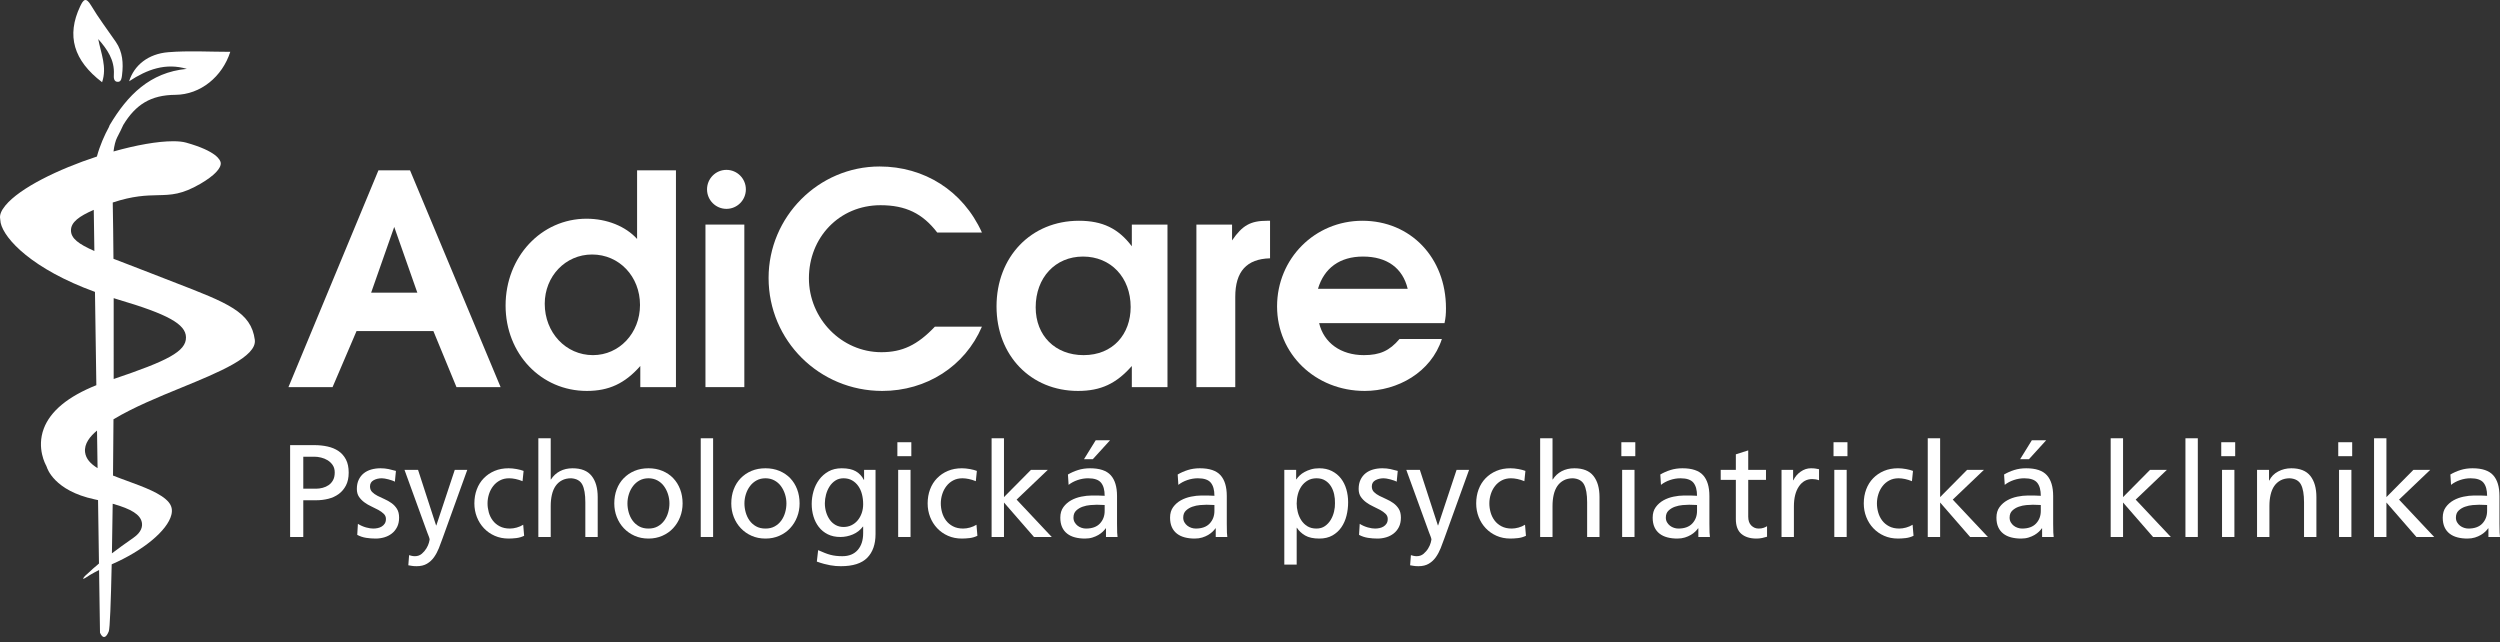 <?xml version="1.0" encoding="UTF-8"?> <svg xmlns="http://www.w3.org/2000/svg" width="401" height="103" viewBox="0 0 401 103" fill="none"><rect x="0" y="0" width="401" height="103" fill="#333333" stroke="none"/><g clip-path="url(#clip0_415_83)"><path fill-rule="evenodd" clip-rule="evenodd" d="M16.376 13.189C17.197 10.753 16.191 8.572 15.757 6.266C17.194 7.905 18.405 9.621 18.261 11.959C18.233 12.419 18.222 13.173 18.959 13.125C19.469 13.092 19.525 12.453 19.577 12.016C19.804 10.152 19.689 8.339 18.584 6.725C17.253 4.781 15.811 2.9 14.612 0.878C13.763 -0.551 13.359 -0.036 12.864 1.007C10.627 5.717 11.797 9.699 16.376 13.189Z" fill="white"></path><path fill-rule="evenodd" clip-rule="evenodd" d="M18.233 60.793C18.246 56.385 18.248 51.992 18.234 47.823C18.448 47.888 18.647 47.958 18.865 48.022C26.924 50.398 29.794 51.988 29.832 54.099C29.874 56.393 26.796 57.897 18.233 60.793ZM13.647 72.543C13.474 71.163 14.462 69.978 15.562 69.06L15.65 75.091C14.531 74.402 13.78 73.6 13.647 72.543ZM22.75 83.783C22.873 84.4 22.741 85.327 21.41 86.254C20.01 87.228 18.874 88.058 17.951 88.756C17.997 86.333 18.04 83.656 18.076 80.799C21.135 81.658 22.504 82.558 22.75 83.783ZM11.383 36.958C11.376 35.631 12.706 34.681 15.04 33.66L15.137 40.261C12.595 39.14 11.388 38.243 11.383 36.958ZM27.837 45.238C26.686 44.794 25.454 44.318 24.137 43.799C22.705 43.236 21.38 42.729 20.175 42.268C19.47 41.999 18.815 41.747 18.199 41.509C18.173 38.207 18.135 35.157 18.084 32.483C21.343 31.401 23.444 31.35 25.322 31.308C27.47 31.261 29.167 31.223 32.184 29.458C34.341 28.196 35.514 26.974 35.403 26.105C35.349 25.698 34.796 24.261 29.845 22.875C29.322 22.729 28.628 22.655 27.78 22.655C25.258 22.655 21.813 23.281 18.206 24.296C18.326 23.379 18.513 22.57 18.8 22.024C19.203 21.258 19.52 20.604 19.777 20.036C21.767 16.763 24.187 15.241 28.121 15.211C32.18 15.181 35.663 12.286 36.937 8.314C33.623 8.314 30.293 8.108 27.003 8.372C23.76 8.631 21.511 10.476 20.709 13.039C23.619 11.123 26.567 10.05 29.97 11.048C24.041 11.599 20.441 15.285 17.618 20.027C17.561 20.122 17.516 20.241 17.478 20.367C16.753 21.697 16.033 23.308 15.54 25.11C9.331 27.144 3.186 30.146 0.861 32.965C0.193 33.775 -0.089 34.489 0.024 35.084C0.049 35.218 0.063 35.356 0.075 35.497C0.083 35.579 0.087 35.663 0.106 35.746C0.68 38.349 5.209 43.172 15.233 46.82L15.454 61.786C10.918 63.595 8.084 65.931 7.024 68.743C5.835 71.9 7.337 74.561 7.4 74.668C7.445 74.745 7.484 74.84 7.509 74.926C7.553 75.08 8.67 78.71 15.166 80.094C15.359 80.135 15.54 80.175 15.726 80.217L15.876 90.389C14.96 91.146 14.583 91.522 14.577 91.528C14.551 91.555 14.524 91.581 14.495 91.605C14.2 91.85 13.912 92.113 13.638 92.378C13.335 92.721 13.137 93.017 13.653 92.722C13.886 92.566 14.139 92.402 14.425 92.23C14.477 92.199 14.52 92.175 14.563 92.15C14.951 91.922 15.392 91.68 15.891 91.433L16.04 101.481C16.04 101.481 16.674 103.175 17.45 101.266C17.624 100.837 17.785 96.699 17.916 90.518C22.944 88.335 26.851 85.114 27.485 82.59C27.683 81.807 27.55 81.165 27.067 80.567C25.922 79.153 23 78.087 20.422 77.144C19.623 76.853 18.851 76.571 18.128 76.281C18.158 73.369 18.183 70.336 18.202 67.254C21.421 65.326 25.313 63.726 29.101 62.175C35.067 59.73 41.236 57.201 40.871 54.5C40.265 50.036 36.628 48.631 27.837 45.238Z" fill="white"></path><path d="M48.646 78.385H50.736C51.06 78.385 51.397 78.34 51.749 78.247C52.101 78.157 52.422 78.012 52.711 77.815C52.998 77.617 53.234 77.355 53.417 77.023C53.6 76.692 53.691 76.281 53.691 75.788C53.691 75.323 53.583 74.93 53.365 74.606C53.146 74.282 52.875 74.022 52.551 73.825C52.228 73.628 51.876 73.483 51.496 73.392C51.116 73.3 50.764 73.255 50.44 73.255H48.646V78.385ZM46.535 71.398H50.399C51.159 71.398 51.872 71.471 52.541 71.619C53.209 71.767 53.794 72.01 54.293 72.347C54.792 72.684 55.191 73.136 55.486 73.699C55.782 74.262 55.93 74.965 55.93 75.81C55.93 76.626 55.782 77.315 55.486 77.878C55.191 78.441 54.8 78.898 54.314 79.25C53.829 79.602 53.273 79.856 52.646 80.01C52.02 80.165 51.376 80.242 50.715 80.242H48.646V86.132H46.535V71.398Z" fill="white"></path><path d="M57.407 84.021C57.605 84.147 57.816 84.261 58.041 84.359C58.266 84.457 58.491 84.539 58.716 84.602C58.941 84.665 59.156 84.71 59.361 84.74C59.565 84.767 59.736 84.781 59.877 84.781C60.103 84.781 60.334 84.757 60.575 84.707C60.814 84.657 61.032 84.574 61.229 84.454C61.425 84.335 61.588 84.177 61.714 83.979C61.841 83.782 61.904 83.536 61.904 83.24C61.904 82.916 61.788 82.642 61.555 82.416C61.324 82.192 61.035 81.983 60.69 81.793C60.346 81.604 59.972 81.417 59.572 81.234C59.17 81.051 58.797 80.833 58.452 80.579C58.108 80.328 57.819 80.031 57.587 79.694C57.354 79.355 57.239 78.933 57.239 78.426C57.239 77.865 57.337 77.375 57.534 76.96C57.731 76.544 57.999 76.199 58.336 75.925C58.675 75.651 59.075 75.446 59.54 75.312C60.004 75.179 60.504 75.111 61.038 75.111C61.503 75.111 61.932 75.155 62.326 75.239C62.72 75.323 63.115 75.423 63.508 75.534L63.339 77.266C63.226 77.195 63.075 77.129 62.886 77.066C62.696 77.001 62.498 76.943 62.294 76.886C62.09 76.83 61.894 76.788 61.704 76.759C61.514 76.731 61.362 76.716 61.249 76.716C60.743 76.716 60.299 76.822 59.92 77.034C59.54 77.244 59.349 77.576 59.349 78.026C59.349 78.393 59.465 78.691 59.698 78.923C59.93 79.155 60.218 79.36 60.563 79.534C60.909 79.712 61.281 79.886 61.683 80.062C62.083 80.239 62.457 80.45 62.801 80.697C63.146 80.942 63.435 81.248 63.666 81.614C63.899 81.98 64.015 82.451 64.015 83.029C64.015 83.607 63.91 84.105 63.699 84.527C63.487 84.949 63.206 85.298 62.854 85.572C62.502 85.847 62.101 86.052 61.651 86.185C61.2 86.318 60.736 86.386 60.258 86.386C59.751 86.386 59.244 86.347 58.738 86.27C58.231 86.192 57.753 86.034 57.302 85.793L57.407 84.021Z" fill="white"></path><path d="M65.62 89.045C65.746 89.087 65.891 89.126 66.053 89.162C66.215 89.197 66.38 89.213 66.549 89.213C66.985 89.213 67.354 89.084 67.658 88.824C67.96 88.562 68.206 88.275 68.396 87.958C68.586 87.642 68.719 87.342 68.797 87.061C68.874 86.778 68.914 86.61 68.914 86.554C68.914 86.441 68.867 86.27 68.776 86.037C68.684 85.805 68.603 85.597 68.533 85.414L64.881 75.365H67.055L69.947 84.274H69.99L72.945 75.365H74.951L70.982 86.364C70.799 86.885 70.603 87.409 70.392 87.937C70.181 88.464 69.922 88.943 69.62 89.373C69.317 89.801 68.942 90.15 68.49 90.418C68.04 90.685 67.492 90.818 66.844 90.818C66.52 90.818 66.26 90.801 66.063 90.765C65.866 90.73 65.676 90.698 65.494 90.67L65.62 89.045Z" fill="white"></path><path d="M83.817 77.181C83.436 77.026 83.064 76.91 82.698 76.832C82.332 76.755 81.987 76.716 81.664 76.716C81.114 76.716 80.625 76.829 80.197 77.054C79.767 77.279 79.405 77.581 79.109 77.962C78.814 78.342 78.588 78.774 78.433 79.26C78.279 79.746 78.201 80.242 78.201 80.749C78.201 81.227 78.269 81.705 78.402 82.184C78.535 82.662 78.746 83.096 79.035 83.483C79.324 83.87 79.697 84.182 80.154 84.421C80.611 84.662 81.157 84.78 81.79 84.78C82.128 84.78 82.49 84.727 82.877 84.622C83.264 84.516 83.613 84.365 83.922 84.168L84.071 85.942C83.661 86.138 83.236 86.262 82.792 86.311C82.35 86.36 81.945 86.385 81.579 86.385C80.762 86.385 80.02 86.237 79.352 85.942C78.683 85.646 78.106 85.242 77.621 84.727C77.136 84.214 76.759 83.616 76.492 82.934C76.224 82.25 76.09 81.523 76.09 80.749C76.09 79.932 76.221 79.179 76.481 78.49C76.741 77.8 77.114 77.204 77.6 76.706C78.085 76.207 78.662 75.815 79.331 75.534C80 75.252 80.749 75.111 81.579 75.111C81.987 75.111 82.42 75.154 82.877 75.238C83.334 75.323 83.704 75.422 83.985 75.534L83.817 77.181Z" fill="white"></path><path d="M86.351 70.299H88.335V76.906H88.377C88.744 76.33 89.221 75.886 89.812 75.577C90.404 75.267 91.079 75.112 91.84 75.112C93.232 75.112 94.252 75.521 94.9 76.338C95.548 77.154 95.872 78.286 95.872 79.735V86.132H93.887V80.559C93.887 79.293 93.725 78.35 93.402 77.73C93.078 77.111 92.48 76.773 91.608 76.716C91.044 76.716 90.555 76.826 90.14 77.044C89.724 77.263 89.384 77.564 89.116 77.951C88.849 78.34 88.652 78.807 88.525 79.355C88.398 79.904 88.335 80.502 88.335 81.15V86.132H86.351V70.299Z" fill="white"></path><path d="M100.843 82.184C100.977 82.663 101.18 83.097 101.455 83.483C101.73 83.87 102.079 84.182 102.501 84.421C102.923 84.662 103.429 84.781 104.021 84.781C104.597 84.781 105.097 84.662 105.519 84.421C105.942 84.182 106.29 83.87 106.564 83.483C106.838 83.097 107.042 82.663 107.177 82.184C107.31 81.705 107.377 81.227 107.377 80.75C107.377 80.242 107.3 79.747 107.145 79.26C106.989 78.775 106.771 78.343 106.49 77.963C106.208 77.582 105.856 77.279 105.434 77.054C105.012 76.83 104.541 76.716 104.021 76.716C103.486 76.716 103.011 76.83 102.595 77.054C102.18 77.279 101.828 77.582 101.54 77.963C101.252 78.343 101.029 78.775 100.875 79.26C100.72 79.747 100.642 80.242 100.642 80.75C100.642 81.227 100.709 81.705 100.843 82.184ZM98.921 78.491C99.182 77.8 99.556 77.206 100.041 76.707C100.526 76.207 101.104 75.815 101.772 75.534C102.441 75.252 103.19 75.111 104.021 75.111C104.836 75.111 105.582 75.252 106.258 75.534C106.933 75.815 107.511 76.207 107.989 76.707C108.467 77.206 108.836 77.8 109.097 78.491C109.358 79.18 109.489 79.933 109.489 80.75C109.489 81.523 109.354 82.251 109.087 82.934C108.819 83.617 108.446 84.215 107.968 84.728C107.489 85.242 106.912 85.646 106.237 85.942C105.562 86.238 104.823 86.386 104.021 86.386C103.204 86.386 102.461 86.238 101.793 85.942C101.125 85.646 100.547 85.242 100.062 84.728C99.576 84.215 99.199 83.617 98.933 82.934C98.665 82.251 98.532 81.523 98.532 80.75C98.532 79.933 98.661 79.18 98.921 78.491Z" fill="white"></path><path d="M114.383 70.299H112.398V86.132H114.383V70.299Z" fill="white"></path><path d="M119.609 82.184C119.743 82.663 119.946 83.097 120.22 83.483C120.496 83.87 120.844 84.182 121.266 84.421C121.688 84.662 122.195 84.781 122.786 84.781C123.363 84.781 123.863 84.662 124.285 84.421C124.708 84.182 125.055 83.87 125.329 83.483C125.604 83.097 125.808 82.663 125.942 82.184C126.075 81.705 126.143 81.227 126.143 80.75C126.143 80.242 126.065 79.747 125.911 79.26C125.755 78.775 125.537 78.343 125.256 77.963C124.974 77.582 124.622 77.279 124.2 77.054C123.778 76.83 123.306 76.716 122.786 76.716C122.251 76.716 121.776 76.83 121.361 77.054C120.946 77.279 120.594 77.582 120.306 77.963C120.017 78.343 119.795 78.775 119.64 79.26C119.486 79.747 119.408 80.242 119.408 80.75C119.408 81.227 119.474 81.705 119.609 82.184ZM117.687 78.491C117.948 77.8 118.321 77.206 118.806 76.707C119.292 76.207 119.869 75.815 120.537 75.534C121.206 75.252 121.956 75.111 122.786 75.111C123.602 75.111 124.348 75.252 125.024 75.534C125.698 75.815 126.276 76.207 126.755 76.707C127.233 77.206 127.602 77.8 127.863 78.491C128.123 79.18 128.254 79.933 128.254 80.75C128.254 81.523 128.12 82.251 127.852 82.934C127.585 83.617 127.212 84.215 126.733 84.728C126.255 85.242 125.678 85.646 125.002 85.942C124.327 86.238 123.588 86.386 122.786 86.386C121.969 86.386 121.227 86.238 120.559 85.942C119.891 85.646 119.313 85.242 118.828 84.728C118.342 84.215 117.965 83.617 117.698 82.934C117.431 82.251 117.298 81.523 117.298 80.75C117.298 79.933 117.426 79.18 117.687 78.491Z" fill="white"></path><path d="M136.583 84.242C136.97 84.052 137.3 83.793 137.574 83.461C137.85 83.132 138.063 82.743 138.219 82.3C138.373 81.857 138.451 81.382 138.451 80.876C138.451 80.313 138.388 79.782 138.26 79.282C138.134 78.782 137.937 78.342 137.669 77.963C137.403 77.582 137.071 77.279 136.677 77.054C136.284 76.83 135.827 76.716 135.305 76.716C134.799 76.716 134.359 76.839 133.986 77.086C133.613 77.332 133.304 77.649 133.057 78.036C132.811 78.423 132.624 78.853 132.498 79.325C132.372 79.796 132.307 80.263 132.307 80.728C132.307 81.234 132.378 81.717 132.518 82.174C132.659 82.631 132.857 83.036 133.11 83.387C133.363 83.74 133.676 84.017 134.049 84.221C134.422 84.425 134.842 84.527 135.305 84.527C135.77 84.527 136.196 84.433 136.583 84.242ZM140.436 85.668C140.436 87.3 139.991 88.566 139.106 89.467C138.219 90.368 136.812 90.818 134.883 90.818C134.601 90.818 134.324 90.808 134.049 90.786C133.775 90.765 133.483 90.727 133.174 90.67C132.864 90.614 132.536 90.54 132.191 90.449C131.847 90.358 131.457 90.235 131.02 90.08L131.231 88.243C131.611 88.411 131.96 88.559 132.277 88.685C132.593 88.813 132.899 88.916 133.194 88.992C133.49 89.069 133.792 89.126 134.102 89.16C134.412 89.197 134.749 89.213 135.116 89.213C136.171 89.213 136.991 88.883 137.574 88.222C138.159 87.559 138.451 86.66 138.451 85.519V84.464H138.409C137.986 85.026 137.451 85.445 136.805 85.72C136.157 85.994 135.488 86.132 134.799 86.132C134.025 86.132 133.349 85.987 132.772 85.699C132.194 85.411 131.717 85.019 131.337 84.527C130.957 84.034 130.672 83.471 130.482 82.838C130.292 82.205 130.197 81.537 130.197 80.833C130.197 80.144 130.295 79.458 130.493 78.774C130.689 78.092 130.988 77.48 131.389 76.938C131.79 76.397 132.29 75.957 132.888 75.618C133.486 75.282 134.194 75.111 135.01 75.111C135.967 75.111 136.724 75.274 137.28 75.598C137.835 75.921 138.26 76.379 138.557 76.97H138.599V75.365H140.436V85.668Z" fill="white"></path><path d="M144.066 75.365H146.051V86.132H144.066V75.365ZM146.177 73.171H143.939V70.933H146.177V73.171Z" fill="white"></path><path d="M156.521 77.181C156.141 77.026 155.768 76.91 155.402 76.832C155.036 76.755 154.691 76.716 154.368 76.716C153.818 76.716 153.329 76.829 152.901 77.054C152.471 77.279 152.109 77.581 151.813 77.962C151.518 78.342 151.292 78.774 151.138 79.26C150.983 79.746 150.905 80.242 150.905 80.749C150.905 81.227 150.973 81.705 151.106 82.184C151.239 82.662 151.45 83.096 151.739 83.483C152.028 83.87 152.401 84.182 152.858 84.421C153.315 84.662 153.861 84.78 154.494 84.78C154.832 84.78 155.194 84.727 155.581 84.622C155.968 84.516 156.317 84.365 156.626 84.168L156.775 85.942C156.365 86.138 155.94 86.262 155.496 86.311C155.054 86.36 154.649 86.385 154.283 86.385C153.466 86.385 152.724 86.237 152.056 85.942C151.387 85.646 150.81 85.242 150.325 84.727C149.84 84.214 149.463 83.616 149.196 82.934C148.928 82.25 148.794 81.523 148.794 80.749C148.794 79.932 148.925 79.179 149.185 78.49C149.445 77.8 149.818 77.204 150.304 76.706C150.789 76.207 151.367 75.815 152.035 75.534C152.704 75.252 153.453 75.111 154.283 75.111C154.691 75.111 155.124 75.154 155.581 75.238C156.038 75.323 156.408 75.422 156.689 75.534L156.521 77.181Z" fill="white"></path><path d="M159.053 70.299H161.038V79.735L165.365 75.365H168.067L163.064 80.137L168.7 86.132H165.85L161.038 80.602V86.132H159.053V70.299Z" fill="white"></path><path d="M175.752 70.616H178.053L175.287 73.656H173.872L175.752 70.616ZM177.188 81.003C176.977 81.003 176.765 80.995 176.554 80.981C176.342 80.968 176.131 80.96 175.92 80.96C175.654 80.96 175.309 80.978 174.887 81.013C174.464 81.048 174.053 81.136 173.651 81.277C173.251 81.417 172.905 81.626 172.618 81.9C172.329 82.174 172.184 82.551 172.184 83.029C172.184 83.31 172.248 83.561 172.374 83.778C172.501 83.996 172.659 84.18 172.849 84.327C173.04 84.475 173.254 84.588 173.493 84.665C173.732 84.743 173.965 84.781 174.189 84.781C175.175 84.781 175.92 84.51 176.428 83.968C176.934 83.427 177.188 82.755 177.188 81.953V81.003ZM171.298 76.11C171.791 75.819 172.332 75.58 172.923 75.392C173.515 75.205 174.154 75.112 174.844 75.112C176.392 75.112 177.5 75.485 178.169 76.232C178.837 76.978 179.172 78.089 179.172 79.567V84.021C179.172 84.641 179.179 85.109 179.193 85.425C179.207 85.742 179.229 85.978 179.256 86.132H177.399V84.74H177.357C177.244 84.908 177.089 85.087 176.892 85.277C176.694 85.468 176.459 85.642 176.184 85.805C175.91 85.966 175.593 86.105 175.235 86.217C174.876 86.33 174.472 86.386 174.021 86.386C173.444 86.386 172.912 86.322 172.427 86.195C171.942 86.069 171.522 85.869 171.171 85.593C170.819 85.319 170.548 84.971 170.359 84.549C170.168 84.127 170.073 83.619 170.073 83.029C170.073 82.353 170.238 81.79 170.57 81.34C170.9 80.889 171.311 80.528 171.804 80.252C172.296 79.978 172.839 79.782 173.43 79.662C174.021 79.543 174.57 79.482 175.076 79.482H176.131C176.442 79.482 176.794 79.496 177.188 79.526C177.188 78.596 176.995 77.895 176.606 77.424C176.221 76.953 175.527 76.716 174.528 76.716C173.965 76.716 173.405 76.812 172.849 77.002C172.294 77.19 171.811 77.448 171.404 77.772L171.298 76.11Z" fill="white"></path><path d="M194.793 81.002C194.582 81.002 194.37 80.995 194.159 80.98C193.948 80.968 193.737 80.96 193.526 80.96C193.259 80.96 192.913 80.978 192.491 81.013C192.069 81.048 191.659 81.136 191.257 81.277C190.856 81.417 190.51 81.625 190.222 81.9C189.933 82.174 189.789 82.551 189.789 83.029C189.789 83.31 189.853 83.56 189.98 83.778C190.106 83.996 190.264 84.179 190.455 84.327C190.644 84.474 190.86 84.587 191.099 84.665C191.337 84.742 191.571 84.781 191.795 84.781C192.78 84.781 193.526 84.509 194.033 83.968C194.539 83.426 194.793 82.755 194.793 81.953V81.002ZM188.902 76.11C189.395 75.819 189.937 75.58 190.529 75.392C191.119 75.205 191.76 75.111 192.45 75.111C193.998 75.111 195.106 75.485 195.774 76.231C196.443 76.978 196.777 78.089 196.777 79.567V84.021C196.777 84.64 196.785 85.109 196.798 85.424C196.812 85.742 196.833 85.977 196.861 86.132H195.004V84.74H194.961C194.848 84.908 194.694 85.087 194.496 85.277C194.3 85.467 194.064 85.642 193.79 85.805C193.515 85.966 193.199 86.104 192.84 86.217C192.481 86.329 192.076 86.386 191.626 86.386C191.049 86.386 190.518 86.322 190.031 86.195C189.547 86.069 189.128 85.868 188.776 85.593C188.424 85.318 188.153 84.971 187.963 84.549C187.773 84.127 187.678 83.619 187.678 83.029C187.678 82.353 187.844 81.79 188.174 81.34C188.505 80.888 188.917 80.527 189.41 80.252C189.902 79.978 190.444 79.782 191.035 79.662C191.626 79.542 192.175 79.481 192.682 79.481H193.737C194.046 79.481 194.398 79.496 194.793 79.524C194.793 78.596 194.599 77.895 194.212 77.423C193.825 76.953 193.131 76.716 192.134 76.716C191.571 76.716 191.01 76.812 190.455 77.001C189.898 77.19 189.417 77.448 189.008 77.772L188.902 76.11Z" fill="white"></path><path d="M213.993 79.272C213.887 78.793 213.715 78.363 213.476 77.983C213.236 77.603 212.928 77.297 212.547 77.066C212.167 76.833 211.71 76.716 211.174 76.716C210.639 76.716 210.171 76.833 209.77 77.066C209.369 77.297 209.035 77.603 208.767 77.983C208.501 78.363 208.304 78.796 208.177 79.282C208.05 79.767 207.988 80.263 207.988 80.77C207.988 81.221 208.046 81.682 208.166 82.153C208.286 82.625 208.472 83.057 208.726 83.451C208.98 83.846 209.307 84.165 209.707 84.412C210.109 84.657 210.59 84.781 211.153 84.781C211.688 84.781 212.146 84.648 212.526 84.38C212.905 84.112 213.215 83.778 213.453 83.378C213.693 82.976 213.87 82.537 213.982 82.058C214.094 81.579 214.144 81.129 214.13 80.706C214.144 80.228 214.099 79.75 213.993 79.272ZM206.003 75.365H207.903V76.886H207.945C208.071 76.689 208.243 76.484 208.463 76.273C208.679 76.062 208.943 75.872 209.254 75.704C209.563 75.534 209.912 75.393 210.299 75.282C210.684 75.169 211.118 75.111 211.597 75.111C212.371 75.111 213.049 75.26 213.634 75.556C214.217 75.852 214.704 76.249 215.091 76.749C215.477 77.248 215.765 77.829 215.956 78.491C216.146 79.152 216.24 79.841 216.24 80.559C216.24 81.305 216.152 82.026 215.978 82.723C215.802 83.419 215.526 84.039 215.154 84.581C214.78 85.123 214.302 85.559 213.719 85.889C213.134 86.22 212.433 86.386 211.619 86.386C210.661 86.386 209.9 86.22 209.338 85.889C208.775 85.559 208.339 85.147 208.029 84.655H207.988V90.565H206.003V75.365Z" fill="white"></path><path d="M218.098 84.021C218.294 84.147 218.505 84.261 218.731 84.359C218.957 84.457 219.181 84.539 219.406 84.602C219.631 84.665 219.846 84.71 220.05 84.74C220.254 84.767 220.426 84.781 220.567 84.781C220.792 84.781 221.025 84.757 221.264 84.707C221.503 84.657 221.721 84.574 221.919 84.454C222.116 84.335 222.277 84.177 222.404 83.979C222.531 83.782 222.593 83.536 222.593 83.24C222.593 82.916 222.478 82.642 222.246 82.416C222.013 82.192 221.726 81.983 221.38 81.793C221.036 81.604 220.662 81.417 220.261 81.234C219.86 81.051 219.487 80.833 219.143 80.579C218.798 80.328 218.509 80.031 218.276 79.694C218.045 79.355 217.929 78.933 217.929 78.426C217.929 77.865 218.028 77.375 218.224 76.96C218.421 76.544 218.688 76.199 219.027 75.925C219.364 75.651 219.766 75.446 220.231 75.312C220.694 75.179 221.193 75.111 221.729 75.111C222.193 75.111 222.623 75.155 223.015 75.239C223.41 75.323 223.805 75.423 224.198 75.534L224.03 77.266C223.917 77.195 223.766 77.129 223.575 77.066C223.387 77.001 223.189 76.943 222.985 76.886C222.779 76.83 222.584 76.788 222.394 76.759C222.204 76.731 222.052 76.716 221.939 76.716C221.433 76.716 220.99 76.822 220.61 77.034C220.231 77.244 220.04 77.576 220.04 78.026C220.04 78.393 220.156 78.691 220.387 78.923C220.62 79.155 220.909 79.36 221.254 79.534C221.599 79.712 221.972 79.886 222.372 80.062C222.774 80.239 223.146 80.45 223.491 80.697C223.836 80.942 224.124 81.248 224.357 81.614C224.589 81.98 224.704 82.451 224.704 83.029C224.704 83.607 224.6 84.105 224.389 84.527C224.178 84.949 223.897 85.298 223.543 85.572C223.192 85.847 222.791 86.052 222.341 86.185C221.89 86.318 221.425 86.386 220.947 86.386C220.44 86.386 219.934 86.347 219.428 86.27C218.921 86.192 218.442 86.034 217.992 85.793L218.098 84.021Z" fill="white"></path><path d="M226.309 89.045C226.436 89.087 226.579 89.126 226.742 89.162C226.903 89.197 227.069 89.213 227.238 89.213C227.674 89.213 228.044 89.084 228.346 88.824C228.648 88.562 228.896 88.275 229.085 87.958C229.275 87.642 229.409 87.342 229.486 87.061C229.564 86.778 229.602 86.61 229.602 86.554C229.602 86.441 229.557 86.27 229.465 86.037C229.374 85.805 229.293 85.597 229.222 85.414L225.57 75.365H227.744L230.637 84.274H230.678L233.635 75.365H235.641L231.671 86.364C231.489 86.885 231.291 87.409 231.08 87.937C230.869 88.464 230.612 88.943 230.309 89.373C230.006 89.801 229.63 90.15 229.18 90.418C228.73 90.685 228.18 90.818 227.534 90.818C227.21 90.818 226.949 90.801 226.753 90.765C226.555 90.73 226.366 90.698 226.183 90.67L226.309 89.045Z" fill="white"></path><path d="M244.508 77.181C244.128 77.026 243.754 76.91 243.39 76.832C243.023 76.755 242.678 76.716 242.355 76.716C241.806 76.716 241.317 76.829 240.887 77.054C240.459 77.279 240.096 77.581 239.801 77.962C239.504 78.342 239.279 78.774 239.125 79.26C238.97 79.746 238.892 80.242 238.892 80.749C238.892 81.227 238.959 81.705 239.093 82.184C239.226 82.662 239.439 83.096 239.727 83.483C240.015 83.87 240.389 84.182 240.846 84.421C241.303 84.662 241.849 84.78 242.482 84.78C242.819 84.78 243.181 84.727 243.568 84.622C243.955 84.516 244.304 84.365 244.614 84.168L244.762 85.942C244.352 86.138 243.927 86.262 243.485 86.311C243.04 86.36 242.636 86.385 242.271 86.385C241.454 86.385 240.711 86.237 240.043 85.942C239.374 85.646 238.798 85.242 238.312 84.727C237.826 84.214 237.449 83.616 237.183 82.934C236.916 82.25 236.781 81.523 236.781 80.749C236.781 79.932 236.912 79.179 237.172 78.49C237.432 77.8 237.806 77.204 238.291 76.706C238.776 76.207 239.354 75.815 240.022 75.534C240.69 75.252 241.439 75.111 242.271 75.111C242.678 75.111 243.111 75.154 243.568 75.238C244.025 75.323 244.395 75.422 244.676 75.534L244.508 77.181Z" fill="white"></path><path d="M247.04 70.299H249.025V76.906H249.067C249.432 76.33 249.911 75.886 250.502 75.577C251.093 75.267 251.768 75.112 252.528 75.112C253.922 75.112 254.942 75.521 255.59 76.338C256.236 77.154 256.561 78.286 256.561 79.735V86.132H254.576V80.559C254.576 79.293 254.414 78.35 254.09 77.73C253.767 77.111 253.169 76.773 252.296 76.716C251.733 76.716 251.244 76.826 250.829 77.044C250.414 77.263 250.073 77.564 249.805 77.951C249.538 78.34 249.341 78.807 249.214 79.355C249.087 79.904 249.025 80.502 249.025 81.15V86.132H247.04V70.299Z" fill="white"></path><path d="M260.192 75.365H262.175V86.132H260.192V75.365ZM262.302 73.171H260.065V70.933H262.302V73.171Z" fill="white"></path><path d="M272.204 81.002C271.993 81.002 271.781 80.995 271.57 80.98C271.359 80.968 271.148 80.96 270.937 80.96C270.67 80.96 270.324 80.978 269.902 81.013C269.48 81.048 269.07 81.136 268.668 81.277C268.267 81.417 267.921 81.625 267.633 81.9C267.344 82.174 267.2 82.551 267.2 83.029C267.2 83.31 267.264 83.56 267.391 83.778C267.517 83.996 267.675 84.179 267.866 84.327C268.055 84.474 268.271 84.587 268.51 84.665C268.748 84.742 268.982 84.781 269.206 84.781C270.191 84.781 270.937 84.509 271.444 83.968C271.95 83.426 272.204 82.755 272.204 81.953V81.002ZM266.313 76.11C266.806 75.819 267.348 75.58 267.94 75.392C268.53 75.205 269.171 75.111 269.861 75.111C271.409 75.111 272.517 75.485 273.185 76.231C273.854 76.978 274.188 78.089 274.188 79.567V84.021C274.188 84.64 274.196 85.109 274.209 85.424C274.223 85.742 274.244 85.977 274.273 86.132H272.415V84.74H272.372C272.26 84.908 272.105 85.087 271.907 85.277C271.711 85.467 271.475 85.642 271.201 85.805C270.926 85.966 270.61 86.104 270.251 86.217C269.892 86.329 269.487 86.386 269.037 86.386C268.46 86.386 267.929 86.322 267.443 86.195C266.959 86.069 266.539 85.868 266.187 85.593C265.835 85.318 265.564 84.971 265.374 84.549C265.184 84.127 265.089 83.619 265.089 83.029C265.089 82.353 265.255 81.79 265.585 81.34C265.916 80.888 266.328 80.527 266.821 80.252C267.313 79.978 267.856 79.782 268.446 79.662C269.037 79.542 269.586 79.481 270.093 79.481H271.148C271.457 79.481 271.809 79.496 272.204 79.524C272.204 78.596 272.01 77.895 271.623 77.423C271.236 76.953 270.542 76.716 269.545 76.716C268.982 76.716 268.421 76.812 267.866 77.001C267.309 77.19 266.828 77.448 266.419 77.772L266.313 76.11Z" fill="white"></path><path d="M283.264 76.97H280.415V82.86C280.415 83.493 280.58 83.972 280.91 84.295C281.241 84.619 281.632 84.782 282.083 84.782C282.392 84.782 282.656 84.743 282.874 84.665C283.093 84.588 283.279 84.501 283.433 84.401V86.091C283.208 86.16 282.951 86.227 282.663 86.291C282.375 86.353 282.068 86.386 281.744 86.386C280.717 86.386 279.907 86.136 279.317 85.637C278.727 85.137 278.43 84.345 278.43 83.26V76.97H276.002V75.365H278.43V72.875L280.415 72.242V75.365H283.264V76.97Z" fill="white"></path><path d="M285.757 75.365H287.614V77.034H287.657C287.923 76.47 288.315 76.01 288.828 75.651C289.342 75.292 289.887 75.111 290.464 75.111C290.76 75.111 290.999 75.126 291.182 75.154C291.365 75.183 291.562 75.217 291.773 75.26V77.034C291.59 76.963 291.403 76.913 291.214 76.886C291.024 76.857 290.845 76.843 290.674 76.843C289.788 76.843 289.078 77.237 288.544 78.025C288.008 78.815 287.742 79.883 287.742 81.234V86.132H285.757V75.365Z" fill="white"></path><path d="M294.223 75.365H296.207V86.132H294.223V75.365ZM296.333 73.171H294.097V70.933H296.333V73.171Z" fill="white"></path><path d="M306.676 77.181C306.296 77.026 305.922 76.91 305.558 76.832C305.191 76.755 304.846 76.716 304.523 76.716C303.974 76.716 303.485 76.829 303.055 77.054C302.627 77.279 302.264 77.581 301.969 77.962C301.672 78.342 301.447 78.774 301.293 79.26C301.138 79.746 301.06 80.242 301.06 80.749C301.06 81.227 301.127 81.705 301.261 82.184C301.394 82.662 301.606 83.096 301.895 83.483C302.183 83.87 302.557 84.182 303.014 84.421C303.471 84.662 304.017 84.78 304.65 84.78C304.987 84.78 305.349 84.727 305.736 84.622C306.123 84.516 306.472 84.365 306.782 84.168L306.93 85.942C306.52 86.138 306.095 86.262 305.653 86.311C305.208 86.36 304.804 86.385 304.439 86.385C303.622 86.385 302.879 86.237 302.211 85.942C301.542 85.646 300.966 85.242 300.48 84.727C299.994 84.214 299.617 83.616 299.351 82.934C299.083 82.25 298.949 81.523 298.949 80.749C298.949 79.932 299.08 79.179 299.34 78.49C299.6 77.8 299.974 77.204 300.459 76.706C300.944 76.207 301.522 75.815 302.19 75.534C302.858 75.252 303.607 75.111 304.439 75.111C304.846 75.111 305.279 75.154 305.736 75.238C306.193 75.323 306.563 75.422 306.844 75.534L306.676 77.181Z" fill="white"></path><path d="M309.211 70.299H311.196V79.735L315.523 75.365H318.224L313.222 80.137L318.858 86.132H316.008L311.196 80.602V86.132H309.211V70.299Z" fill="white"></path><path d="M325.908 70.616H328.209L325.444 73.656H324.03L325.908 70.616ZM327.344 81.003C327.133 81.003 326.921 80.995 326.711 80.981C326.499 80.968 326.289 80.96 326.077 80.96C325.809 80.96 325.464 80.978 325.042 81.013C324.62 81.048 324.209 81.136 323.809 81.277C323.407 81.417 323.062 81.626 322.774 81.9C322.485 82.174 322.341 82.551 322.341 83.029C322.341 83.31 322.405 83.561 322.531 83.778C322.657 83.996 322.816 84.18 323.006 84.327C323.196 84.475 323.41 84.588 323.65 84.665C323.889 84.743 324.121 84.781 324.346 84.781C325.331 84.781 326.077 84.51 326.584 83.968C327.091 83.427 327.344 82.755 327.344 81.953V81.003ZM321.454 76.11C321.946 75.819 322.488 75.58 323.08 75.392C323.671 75.205 324.311 75.112 325 75.112C326.548 75.112 327.657 75.485 328.325 76.232C328.993 76.978 329.327 78.089 329.327 79.567V84.021C329.327 84.641 329.335 85.109 329.35 85.425C329.364 85.742 329.384 85.978 329.412 86.132H327.555V84.74H327.513C327.399 84.908 327.246 85.087 327.048 85.277C326.851 85.468 326.616 85.642 326.342 85.805C326.066 85.966 325.749 86.105 325.391 86.217C325.033 86.33 324.627 86.386 324.178 86.386C323.6 86.386 323.068 86.322 322.583 86.195C322.098 86.069 321.679 85.869 321.326 85.593C320.975 85.319 320.705 84.971 320.515 84.549C320.324 84.127 320.229 83.619 320.229 83.029C320.229 82.353 320.394 81.79 320.725 81.34C321.055 80.889 321.467 80.528 321.96 80.252C322.452 79.978 322.995 79.782 323.585 79.662C324.178 79.543 324.726 79.482 325.233 79.482H326.289C326.597 79.482 326.95 79.496 327.344 79.526C327.344 78.596 327.151 77.895 326.764 77.424C326.376 76.953 325.683 76.716 324.684 76.716C324.121 76.716 323.562 76.812 323.006 77.002C322.45 77.19 321.968 77.448 321.56 77.772L321.454 76.11Z" fill="white"></path><path d="M338.553 70.299H340.538V79.735L344.865 75.365H347.566L342.564 80.137L348.2 86.132H345.35L340.538 80.602V86.132H338.553V70.299Z" fill="white"></path><path d="M352.529 70.299H350.545V86.132H352.529V70.299Z" fill="white"></path><path d="M356.414 75.365H358.398V86.132H356.414V75.365ZM358.524 73.171H356.288V70.933H358.524V73.171Z" fill="white"></path><path d="M362.03 75.365H363.951V77.076H363.992C364.289 76.456 364.76 75.975 365.407 75.629C366.054 75.285 366.758 75.111 367.519 75.111C368.912 75.111 369.932 75.521 370.58 76.337C371.226 77.154 371.551 78.287 371.551 79.735V86.132H369.567V80.559C369.567 79.292 369.404 78.35 369.08 77.73C368.758 77.111 368.159 76.773 367.286 76.716C366.723 76.716 366.235 76.826 365.819 77.043C365.404 77.263 365.063 77.564 364.795 77.951C364.528 78.34 364.331 78.807 364.205 79.355C364.077 79.903 364.015 80.503 364.015 81.15V86.132H362.03V75.365Z" fill="white"></path><path d="M375.181 75.365H377.165V86.132H375.181V75.365ZM377.291 73.171H375.055V70.933H377.291V73.171Z" fill="white"></path><path d="M380.797 70.299H382.782V79.735L387.109 75.365H389.81L384.808 80.137L390.444 86.132H387.594L382.782 80.602V86.132H380.797V70.299Z" fill="white"></path><path d="M398.932 81.002C398.721 81.002 398.509 80.995 398.298 80.98C398.087 80.968 397.876 80.96 397.665 80.96C397.397 80.96 397.052 80.978 396.63 81.013C396.208 81.048 395.797 81.136 395.396 81.277C394.995 81.417 394.649 81.625 394.361 81.9C394.072 82.174 393.928 82.551 393.928 83.029C393.928 83.31 393.992 83.56 394.118 83.778C394.245 83.996 394.403 84.179 394.593 84.327C394.783 84.474 394.998 84.587 395.238 84.665C395.476 84.742 395.709 84.781 395.934 84.781C396.919 84.781 397.665 84.509 398.171 83.968C398.678 83.426 398.932 82.755 398.932 81.953V81.002ZM393.041 76.11C393.534 75.819 394.075 75.58 394.668 75.392C395.258 75.205 395.899 75.111 396.588 75.111C398.136 75.111 399.244 75.485 399.912 76.231C400.581 76.978 400.915 78.089 400.915 79.567V84.021C400.915 84.64 400.923 85.109 400.937 85.424C400.95 85.742 400.972 85.977 401 86.132H399.143V84.74H399.1C398.987 84.908 398.833 85.087 398.635 85.277C398.439 85.467 398.203 85.642 397.929 85.805C397.653 85.966 397.337 86.104 396.979 86.217C396.62 86.329 396.215 86.386 395.765 86.386C395.188 86.386 394.656 86.322 394.17 86.195C393.686 86.069 393.266 85.868 392.914 85.593C392.562 85.318 392.291 84.971 392.102 84.549C391.911 84.127 391.816 83.619 391.816 83.029C391.816 82.353 391.982 81.79 392.313 81.34C392.643 80.888 393.055 80.527 393.548 80.252C394.04 79.978 394.583 79.782 395.173 79.662C395.765 79.542 396.314 79.481 396.821 79.481H397.876C398.185 79.481 398.537 79.496 398.932 79.524C398.932 78.596 398.738 77.895 398.351 77.423C397.964 76.953 397.27 76.716 396.272 76.716C395.709 76.716 395.148 76.812 394.593 77.001C394.037 77.19 393.555 77.448 393.147 77.772L393.041 76.11Z" fill="white"></path><path fill-rule="evenodd" clip-rule="evenodd" d="M119.637 30.374C119.637 32.1 118.243 33.501 116.522 33.501C114.803 33.501 113.408 32.1 113.408 30.374C113.408 28.647 114.803 27.247 116.522 27.247C118.243 27.247 119.637 28.647 119.637 30.374Z" fill="white"></path><path fill-rule="evenodd" clip-rule="evenodd" d="M63.234 36.399L59.532 46.94H66.938L63.234 36.399ZM73.218 62.093L69.516 53.105H57.188L53.344 62.093H46.267L60.704 27.316H65.766L80.297 62.093H73.218Z" fill="white"></path><path fill-rule="evenodd" clip-rule="evenodd" d="M94.971 40.822C90.705 40.822 87.376 44.304 87.376 48.728C87.376 53.34 90.751 56.963 95.111 56.963C99.329 56.963 102.657 53.434 102.657 48.916C102.657 44.351 99.329 40.822 94.971 40.822ZM102.705 62.093V58.705C100.22 61.528 97.642 62.705 94.127 62.705C86.767 62.705 81.096 56.728 81.096 49.011C81.096 41.199 86.814 35.081 94.079 35.081C97.36 35.081 100.36 36.304 102.189 38.328V27.316H108.422V62.093H102.705Z" fill="white"></path><path fill-rule="evenodd" clip-rule="evenodd" d="M113.156 62.093H119.391V36.022H113.156V62.093Z" fill="white"></path><path fill-rule="evenodd" clip-rule="evenodd" d="M141.515 62.705C131.39 62.705 123.281 54.611 123.281 44.587C123.281 34.752 131.297 26.705 141.093 26.705C148.218 26.705 154.452 30.563 157.499 37.293H150.327C147.984 34.234 145.265 32.916 141.234 32.916C134.624 32.916 129.75 38.093 129.75 44.634C129.75 51.128 134.999 56.493 141.375 56.493C144.703 56.493 147.14 55.364 149.953 52.399H157.499C154.781 58.752 148.593 62.705 141.515 62.705Z" fill="white"></path><path fill-rule="evenodd" clip-rule="evenodd" d="M173.716 41.152C169.264 41.152 166.123 44.54 166.123 49.293C166.123 53.857 169.264 56.963 173.81 56.963C178.544 56.963 181.357 53.575 181.357 49.246C181.357 44.493 178.17 41.152 173.716 41.152ZM181.545 62.093V58.705C179.061 61.529 176.576 62.705 172.919 62.705C165.326 62.705 159.843 57.011 159.843 49.151C159.843 41.199 165.374 35.41 173.061 35.41C176.81 35.41 179.388 36.634 181.545 39.505V36.022H187.263V62.093H181.545Z" fill="white"></path><path fill-rule="evenodd" clip-rule="evenodd" d="M198.137 47.599V62.093H191.903V36.022H197.622V38.563C199.262 36.163 200.575 35.41 203.246 35.41H203.715V41.434C199.965 41.528 198.137 43.551 198.137 47.599Z" fill="white"></path><path fill-rule="evenodd" clip-rule="evenodd" d="M218.622 41.152C214.919 41.152 212.387 42.987 211.403 46.328H225.794C224.997 42.987 222.465 41.152 218.622 41.152ZM231.7 51.834H211.591C212.341 54.987 215.06 56.963 218.762 56.963C221.341 56.963 222.887 56.258 224.481 54.375H231.277C229.544 59.74 224.153 62.705 218.903 62.705C210.981 62.705 204.842 56.775 204.842 49.151C204.842 41.481 210.887 35.41 218.528 35.41C226.263 35.41 231.934 41.34 231.934 49.434C231.934 50.376 231.888 50.94 231.7 51.834Z" fill="white"></path></g><defs><clipPath id="clip0_415_83"><rect width="401" height="103" fill="white"></rect></clipPath></defs></svg> 